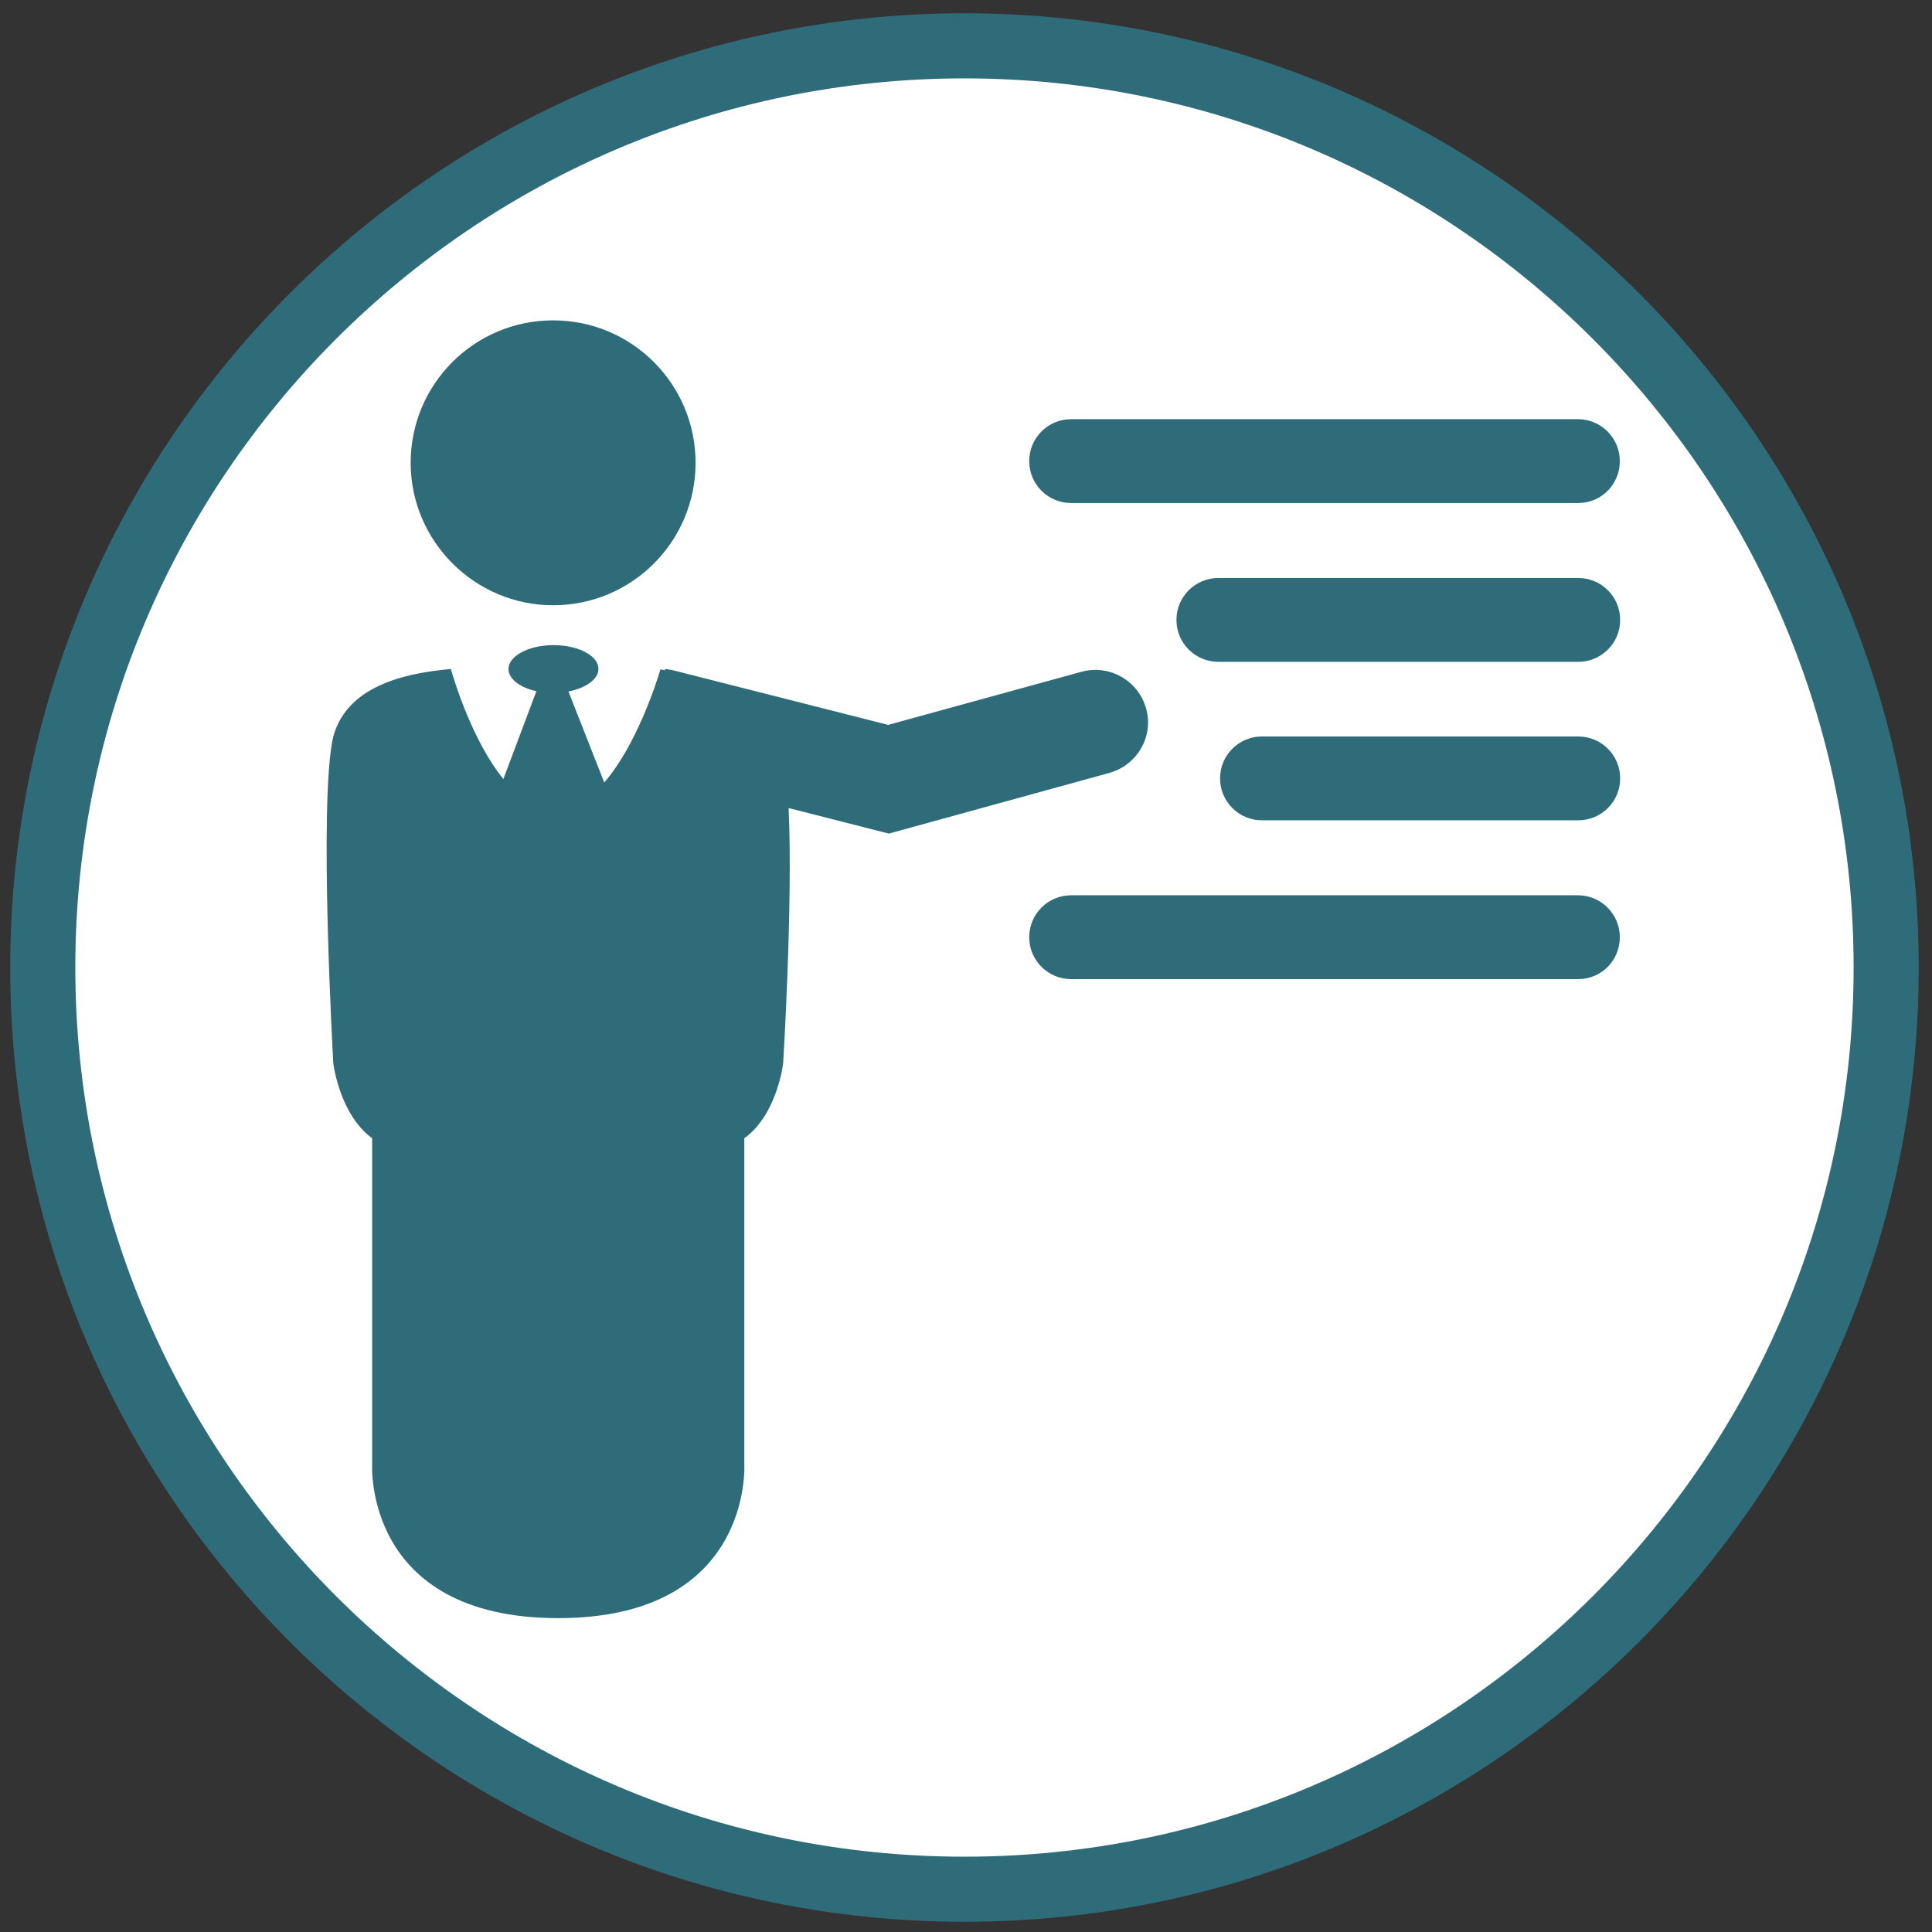 <?xml version="1.0" encoding="utf-8"?>
<!-- Generator: Adobe Illustrator 21.1.0, SVG Export Plug-In . SVG Version: 6.00 Build 0)  -->
<svg version="1.1" xmlns="http://www.w3.org/2000/svg" xmlns:xlink="http://www.w3.org/1999/xlink" x="0px" y="0px"
	 viewBox="0 0 566.9 566.9" style="enable-background:new 0 0 566.9 566.9;" xml:space="preserve">
<rect x="0" y="0" width="566.9" height="566.9" fill="#333333" stroke="none"/>
<style type="text/css">
	.st0{fill:#FFFFFF;}
	.st1{fill:#2F6C7A;}
</style>
<g id="Ebene_1">
</g>
<g id="Ebene_2">
	<circle class="st0" cx="283" cy="285" r="274"/>
	<path class="st1" d="M283,563.9c-154.4,0-280-125.6-280-280s125.6-280,280-280s280,125.6,280,280S437.4,563.9,283,563.9z M283,23
		C139.1,23,22.1,140,22.1,283.9c0,143.9,117,260.9,260.9,260.9c143.9,0,260.9-117,260.9-260.9C543.9,140,426.9,23,283,23z"/>
	<g>
		<path class="st1" d="M463.1,147.6H314.3c-6.8,0-12.3-5.5-12.3-12.3s5.5-12.3,12.3-12.3h148.7c6.8,0,12.3,5.5,12.3,12.3
			S469.9,147.6,463.1,147.6z"/>
		<path class="st1" d="M463.1,287.3H314.3c-6.8,0-12.3-5.5-12.3-12.3s5.5-12.3,12.3-12.3h148.7c6.8,0,12.3,5.5,12.3,12.3
			S469.9,287.3,463.1,287.3z"/>
		<path class="st1" d="M463.1,194.2H357.5c-6.8,0-12.3-5.5-12.3-12.3s5.5-12.3,12.3-12.3h105.6c6.8,0,12.3,5.5,12.3,12.3
			S469.9,194.2,463.1,194.2z"/>
		<path class="st1" d="M463.1,240.7h-92.8c-6.8,0-12.3-5.5-12.3-12.3s5.5-12.3,12.3-12.3h92.8c6.8,0,12.3,5.5,12.3,12.3
			S469.9,240.7,463.1,240.7z"/>
		<path class="st1" d="M162.3,177.6c23.1,0,41.8-18.7,41.8-41.8c0-23.1-18.7-41.8-41.8-41.8s-41.8,18.7-41.8,41.8
			C120.5,158.8,139.3,177.6,162.3,177.6"/>
	</g>
	<path class="st1" d="M336.3,207.9c-2.3-8.2-10.7-13-18.9-10.8l-56.8,15.6l-63-16c-0.8-0.2-1.7-0.3-2.5-0.4v0.4
		c-0.4-0.1-0.9-0.2-1.3-0.3c-1.4,4.7-7.3,22.6-16.5,33.2l-10.5-26.7c5.1-1,8.8-3.6,8.8-6.6c0-3.9-5.9-7-13.2-7s-13.2,3.2-13.2,7
		c0,2.9,3.4,5.5,8.2,6.5l-9.7,25.8c-9-11.1-14.4-28.7-15.4-32.3c-10.5,1-30.1,3.7-34.5,19.8c-4.4,18.5,0,95.9,0,95.9s1.8,15,11.4,22
		v95.7c0,0-2.6,45.1,54.6,45.1c57.2,0,54.6-45.1,54.6-45.1V334c9.7-7,11.4-22,11.4-22s2.9-47.2,1.6-74.9l29.4,7.5l64.7-17.8
		C333.7,224.5,338.6,216.1,336.3,207.9z"/>
</g>
</svg>
